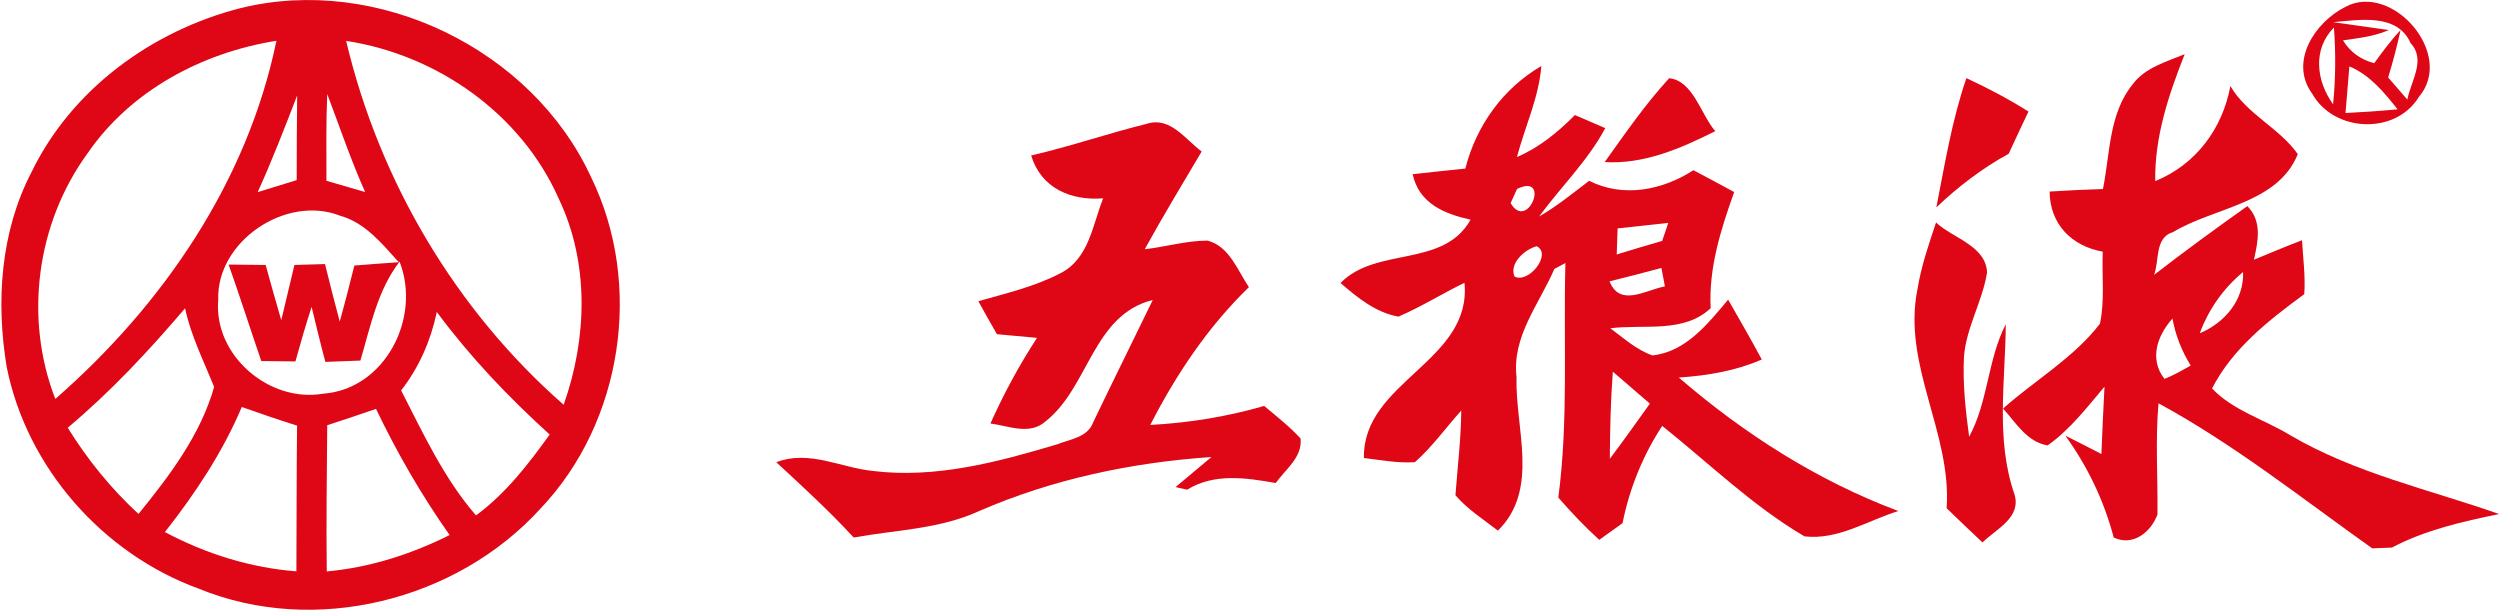<svg version="1.2" baseProfile="tiny-ps" xmlns="http://www.w3.org/2000/svg" viewBox="0 0 1690 413" width="1690" height="413"><title>sdsdsd-svg</title><style>tspan { white-space:pre }.shp0 { fill: #df0615 } </style><g id="#df0615ff"><path id="Layer" fill-rule="evenodd" class="shp0" d="M162.6 5.49C255.1 -17.32 359.66 33.21 399.52 119.66C434.98 192.09 421.02 285.36 365.36 343.82C308.72 406.09 212.88 430.08 134.41 397.96C69.51 374.36 18.18 316.16 4.55 248.19C-2.8 204.08 0.28 156.83 21.2 116.58C48.34 60.35 102.75 20.76 162.6 5.49ZM59.22 103.6C24.67 150.93 16.15 215.03 37.39 269.69C109.89 206.44 167.25 122.87 186.86 27.57C136.77 35.5 88.33 61.2 59.22 103.6ZM233.99 27.64C256.34 122.15 307.94 209.59 381.03 273.62C396.9 228.92 398.53 177.86 377.75 134.41C352.38 76.93 295.61 37.08 233.99 27.64ZM174.2 129.89C182.99 127.2 191.77 124.45 200.56 121.76C200.49 102.69 200.75 83.61 200.88 64.54C192.43 86.5 183.91 108.45 174.2 129.89ZM221.21 63.56C220.35 83.09 220.68 102.69 220.68 122.22C229.4 124.71 238.12 127.27 246.84 129.82C237.14 108.13 229.6 85.65 221.21 63.56ZM147.52 202.77C144.31 240.13 181.87 272.38 218.32 266.15C260.28 263.2 284.99 214.77 270.11 176.88C255.16 196.28 250.44 220.73 243.63 243.74C237.73 243.93 225.86 244.39 219.96 244.65C216.62 232.27 213.67 219.88 210.65 207.43C206.72 219.62 203.11 231.94 199.7 244.33C193.94 244.26 182.4 244.13 176.63 244.06C169.16 222.37 162.21 200.48 154.54 178.85C160.83 178.91 173.35 179.04 179.58 179.11C182.99 191.63 186.53 204.08 190.13 216.47C193.15 204.08 196.03 191.56 199.05 179.11C205.93 178.91 212.82 178.72 219.7 178.52C222.91 191.5 226.19 204.48 229.66 217.39C233.2 204.8 236.35 192.15 239.56 179.5C249.53 178.72 259.56 177.93 269.59 177.27C258.31 164.82 246.84 150.47 229.86 145.81C193.35 131.46 146.15 163.12 147.52 202.77ZM45.78 289.16C59.09 310.59 75.02 330.32 93.64 347.43C114.61 321.6 135.53 294.01 144.77 261.56C137.69 244.06 129.1 227.02 125.1 208.41C100.58 237.18 74.76 264.84 45.78 289.16ZM295.28 210.9C291.22 230.17 283.35 248.32 271.16 263.92C286.11 293.09 300.14 323.44 321.77 348.41C341.89 333.66 357.17 313.8 371.59 293.75C343.73 268.51 317.7 241.18 295.28 210.9ZM163.45 275.13C150.47 305.81 131.99 333.6 111.47 359.68C139.07 374.36 169.16 383.8 200.36 386.23C200.56 353.39 200.43 320.55 200.82 287.72C188.23 283.78 175.84 279.52 163.45 275.13ZM221.21 287.45C220.94 320.36 220.49 353.32 220.88 386.29C249.99 383.67 277.91 374.69 303.94 361.71C284.93 334.71 268.41 306.13 254.18 276.38C243.23 280.18 232.22 283.91 221.21 287.45Z" /><path id="Layer" fill-rule="evenodd" class="shp0" d="M1585.61 4.57C1617.02 -12.15 1659.95 36.55 1635.11 65.59C1619.31 91.41 1577.68 89.45 1563.06 63.36C1547.2 41.73 1564.96 14.86 1585.61 4.57ZM1577.29 14.99C1586.66 16.3 1605.48 18.99 1614.85 20.3C1605.08 24.62 1594.27 25.8 1583.84 27.25C1588.7 35.24 1595.91 40.35 1604.95 42.71C1610.59 35.05 1616.16 27.31 1622.78 20.36C1620.42 31.18 1617.61 41.8 1614.39 52.35C1618.72 57.33 1623.05 62.38 1627.37 67.36C1629.67 54.84 1640.22 40.55 1629.54 29.15C1620.69 8.83 1594.86 13.42 1577.29 14.99ZM1577.16 70.5C1578.93 53.27 1578.99 35.9 1577.75 18.59C1563.13 33.41 1565.82 54.71 1577.16 70.5ZM1588.17 44.88C1587.52 52.74 1586.2 68.54 1585.55 76.4C1597.28 75.81 1609.02 75.03 1620.75 73.91C1611.64 62.38 1602.07 50.71 1588.17 44.88Z" /><path id="Layer" fill-rule="evenodd" class="shp0" d="M1441.72 56.94C1450.18 45.6 1464.4 41.8 1476.86 36.62C1465.98 64.15 1456.47 92.46 1456.93 122.42C1484.33 111.34 1502.42 87.02 1507.73 58.18C1519.01 77.39 1540.84 86.43 1553.3 104.19C1539.73 137.82 1496.85 140.05 1468.99 156.89C1456.4 160.56 1459.88 176.16 1456.14 185.8C1476.86 169.87 1497.9 154.4 1519.21 139.33C1529.3 149.55 1526.48 162.99 1523.66 175.57C1534.48 171.18 1545.23 166.53 1556.18 162.4C1556.84 174.52 1558.54 186.65 1557.69 198.84C1533.63 216.54 1509.31 235.41 1495.34 262.61C1509.7 277.69 1530.81 283.59 1548.31 294.27C1592.04 319.9 1641.99 330.84 1689.39 347.49C1664.54 352.6 1639.57 358.24 1616.88 370.17C1613.61 370.3 1606.99 370.56 1603.64 370.69C1556.25 337.07 1510.29 300.37 1459.16 272.64C1456.93 297.68 1458.76 322.78 1458.44 347.82C1453.98 359.81 1441.85 369.51 1428.87 363.35C1422.32 338.45 1411.24 315.38 1396.16 294.47C1404.35 298.53 1412.42 302.79 1420.55 306.92C1421.2 291.78 1421.79 276.57 1422.64 261.37C1410.78 275.46 1399.37 290.34 1384.23 301.09C1370.26 298.86 1362.79 285.75 1354.07 276.18C1375.71 256.91 1401.73 242.03 1419.56 218.83C1422.97 202.9 1420.74 186.32 1421.46 170.13C1400.35 166.33 1385.74 151.52 1385.54 129.49C1397.54 128.71 1409.6 128.18 1421.59 127.79C1426.45 103.87 1425.53 76.8 1441.72 56.94ZM1487.02 225.32C1503.74 218.24 1517.04 203.03 1516.32 183.89C1503.01 194.84 1492.98 209.19 1487.02 225.32ZM1463.16 256.12C1469.32 253.7 1475.15 250.42 1480.92 247.08C1474.83 237.31 1470.63 226.63 1468.6 215.36C1458.37 226.69 1452.67 242.75 1463.16 256.12Z" /><path id="Layer" fill-rule="evenodd" class="shp0" d="M990.57 113.96C997.91 84.99 1016 59.76 1041.96 44.61C1040.26 65.98 1030.88 85.65 1025.44 106.16C1040.52 99.74 1053.17 89.32 1064.64 77.78C1071.46 80.73 1078.28 83.68 1085.16 86.63C1073.3 108.78 1055.14 126.35 1040.39 146.4C1052.45 139.46 1063.2 130.61 1074.28 122.22C1097.29 133.89 1123.84 128.58 1144.75 115.07C1154 119.92 1163.11 124.84 1172.29 129.82C1163.31 155.12 1154.98 181.08 1156.42 208.34C1138.13 225.51 1111.32 219.03 1088.57 221.91C1097.62 228.6 1106.21 236.46 1117.02 240.26C1139.64 237.9 1154.65 218.7 1168.22 202.57C1175.89 215.95 1183.63 229.38 1190.97 243.02C1173.27 250.75 1154.06 253.96 1134.85 255.21C1179.04 293.29 1228.53 324.94 1283.27 345.46C1262.49 351.88 1242.37 365.25 1219.81 362.57C1184.74 341.99 1155.31 313.15 1123.64 287.91C1110.53 307.97 1101.55 330.19 1096.83 353.65C1092.9 356.47 1085.03 362.11 1081.1 364.93C1071.27 356.01 1062.15 346.38 1053.43 336.35C1060.38 283.65 1056.78 230.69 1058.22 177.8C1056.32 178.85 1052.58 180.81 1050.75 181.8C1040.52 205.52 1021.97 227.48 1025.18 254.94C1024.13 289.62 1040.98 330.71 1012.59 358.7C1002.76 351.1 992.07 344.35 983.88 334.78C985.32 315.7 987.62 296.7 987.81 277.56C977.32 289.16 968.21 302.07 956.48 312.43C944.87 313.21 933.4 310.98 922 309.61C921.08 257.83 995.16 244.46 989.98 191.17C974.9 198.51 960.67 207.43 945.33 214.04C929.99 211.29 917.6 201.2 906.2 191.3C930.58 166.46 975.69 181.34 994.11 148.5C976.21 144.57 959.17 137.42 954.97 117.76C966.77 116.39 978.7 115.21 990.57 113.96ZM1025.51 127.72C1024.46 130.15 1022.3 134.93 1021.18 137.29C1032.72 157.09 1048.65 116.58 1025.51 127.72ZM1093.49 154.4C1093.29 160.3 1093.1 166.13 1092.9 172.03C1103.06 168.89 1113.35 165.8 1123.64 162.86C1124.69 159.84 1126.73 153.74 1127.77 150.66C1116.37 151.84 1104.9 153.16 1093.49 154.4ZM1038.82 166.46C1030.82 168.49 1020.07 178 1023.8 186.91C1033.24 192.02 1049.44 171.77 1038.82 166.46ZM1088.05 190.19C1095.06 207.82 1112.3 196.09 1125.48 193.6C1124.89 190.45 1123.71 184.29 1123.12 181.14C1111.45 184.29 1099.78 187.3 1088.05 190.19ZM1088.24 310.13C1097.55 297.88 1106.34 285.29 1115.32 272.84C1106.99 265.63 1098.67 258.42 1090.28 251.27C1088.77 270.87 1088.38 290.47 1088.24 310.13Z" /><path id="Layer" class="shp0" d="M1084.77 109.57C1098.6 90.23 1112.24 70.44 1128.36 52.87C1144.62 54.58 1149.8 77.45 1159.5 88.66C1136.23 100.33 1111.45 111.14 1084.77 109.57Z" /><path id="Layer" class="shp0" d="M1308.97 140.18C1314.74 110.81 1319.52 81.19 1329.29 52.81C1343.71 59.56 1357.81 66.9 1371.25 75.42C1366.72 84.92 1362.27 94.36 1357.87 103.93C1339.98 113.7 1323.79 126.15 1308.97 140.18Z" /><path id="Layer" class="shp0" d="M697.07 105.11C723.43 99.02 749.06 90.17 775.28 83.68C791.02 78.57 801.37 94.3 812.32 102.42C799.34 124.32 786.16 146.14 773.84 168.49C788 166.85 802.03 162.66 816.39 162.66C831.14 166.66 836.51 182.65 844.25 194.12C816.58 220.93 795.08 253.11 777.58 287.26C803.67 285.88 829.5 281.69 854.6 274.41C863 281.55 871.78 288.31 879.19 296.43C880.5 309.21 868.96 317.21 862.41 326.52C842.35 322.98 820.84 319.7 802.49 331.04C800.52 330.58 796.59 329.73 794.69 329.27C802.82 322.52 810.88 315.77 818.94 308.95C764.99 312.62 711.43 323.9 661.74 345.53C635.12 357.72 605.43 358.24 577.11 363.35C560.59 345.46 542.69 329.01 524.79 312.49C546.89 303.9 568.32 316.23 590.28 318.39C632.5 323.57 674.46 312.36 714.64 300.37C723.36 296.89 735.23 295.71 738.96 285.55C752.21 257.83 765.91 230.43 779.28 202.77C738.7 212.93 736.21 261.56 706.97 284.7C696.22 294.47 681.87 287.91 669.54 286.27C678.52 266.22 689.01 246.82 701.01 228.4C691.96 227.61 682.91 226.76 673.93 225.91C669.67 218.5 665.48 211.1 661.35 203.62C680.16 198.25 699.57 193.79 717 184.62C736.08 174.98 738.64 151.91 745.72 134.08C723.95 135.79 703.76 127.27 697.07 105.11Z" /><path id="Layer" class="shp0" d="M1296.19 195.63C1298.68 180.16 1303.79 165.28 1308.77 150.4C1320.11 161.09 1342.34 166 1343.26 184.16C1340.17 203.69 1329.23 221.19 1327.65 241.05C1326.74 259.2 1328.7 277.36 1331.13 295.25C1344.04 271.53 1343.58 243.15 1355.91 219.16C1355.65 257.5 1348.89 297.09 1361.81 334.25C1366.53 350.05 1349.22 357.65 1340.17 366.7C1331.98 359.03 1323.92 351.29 1315.92 343.56C1319.46 292.63 1285.83 246.62 1296.19 195.63Z" /></g></svg>